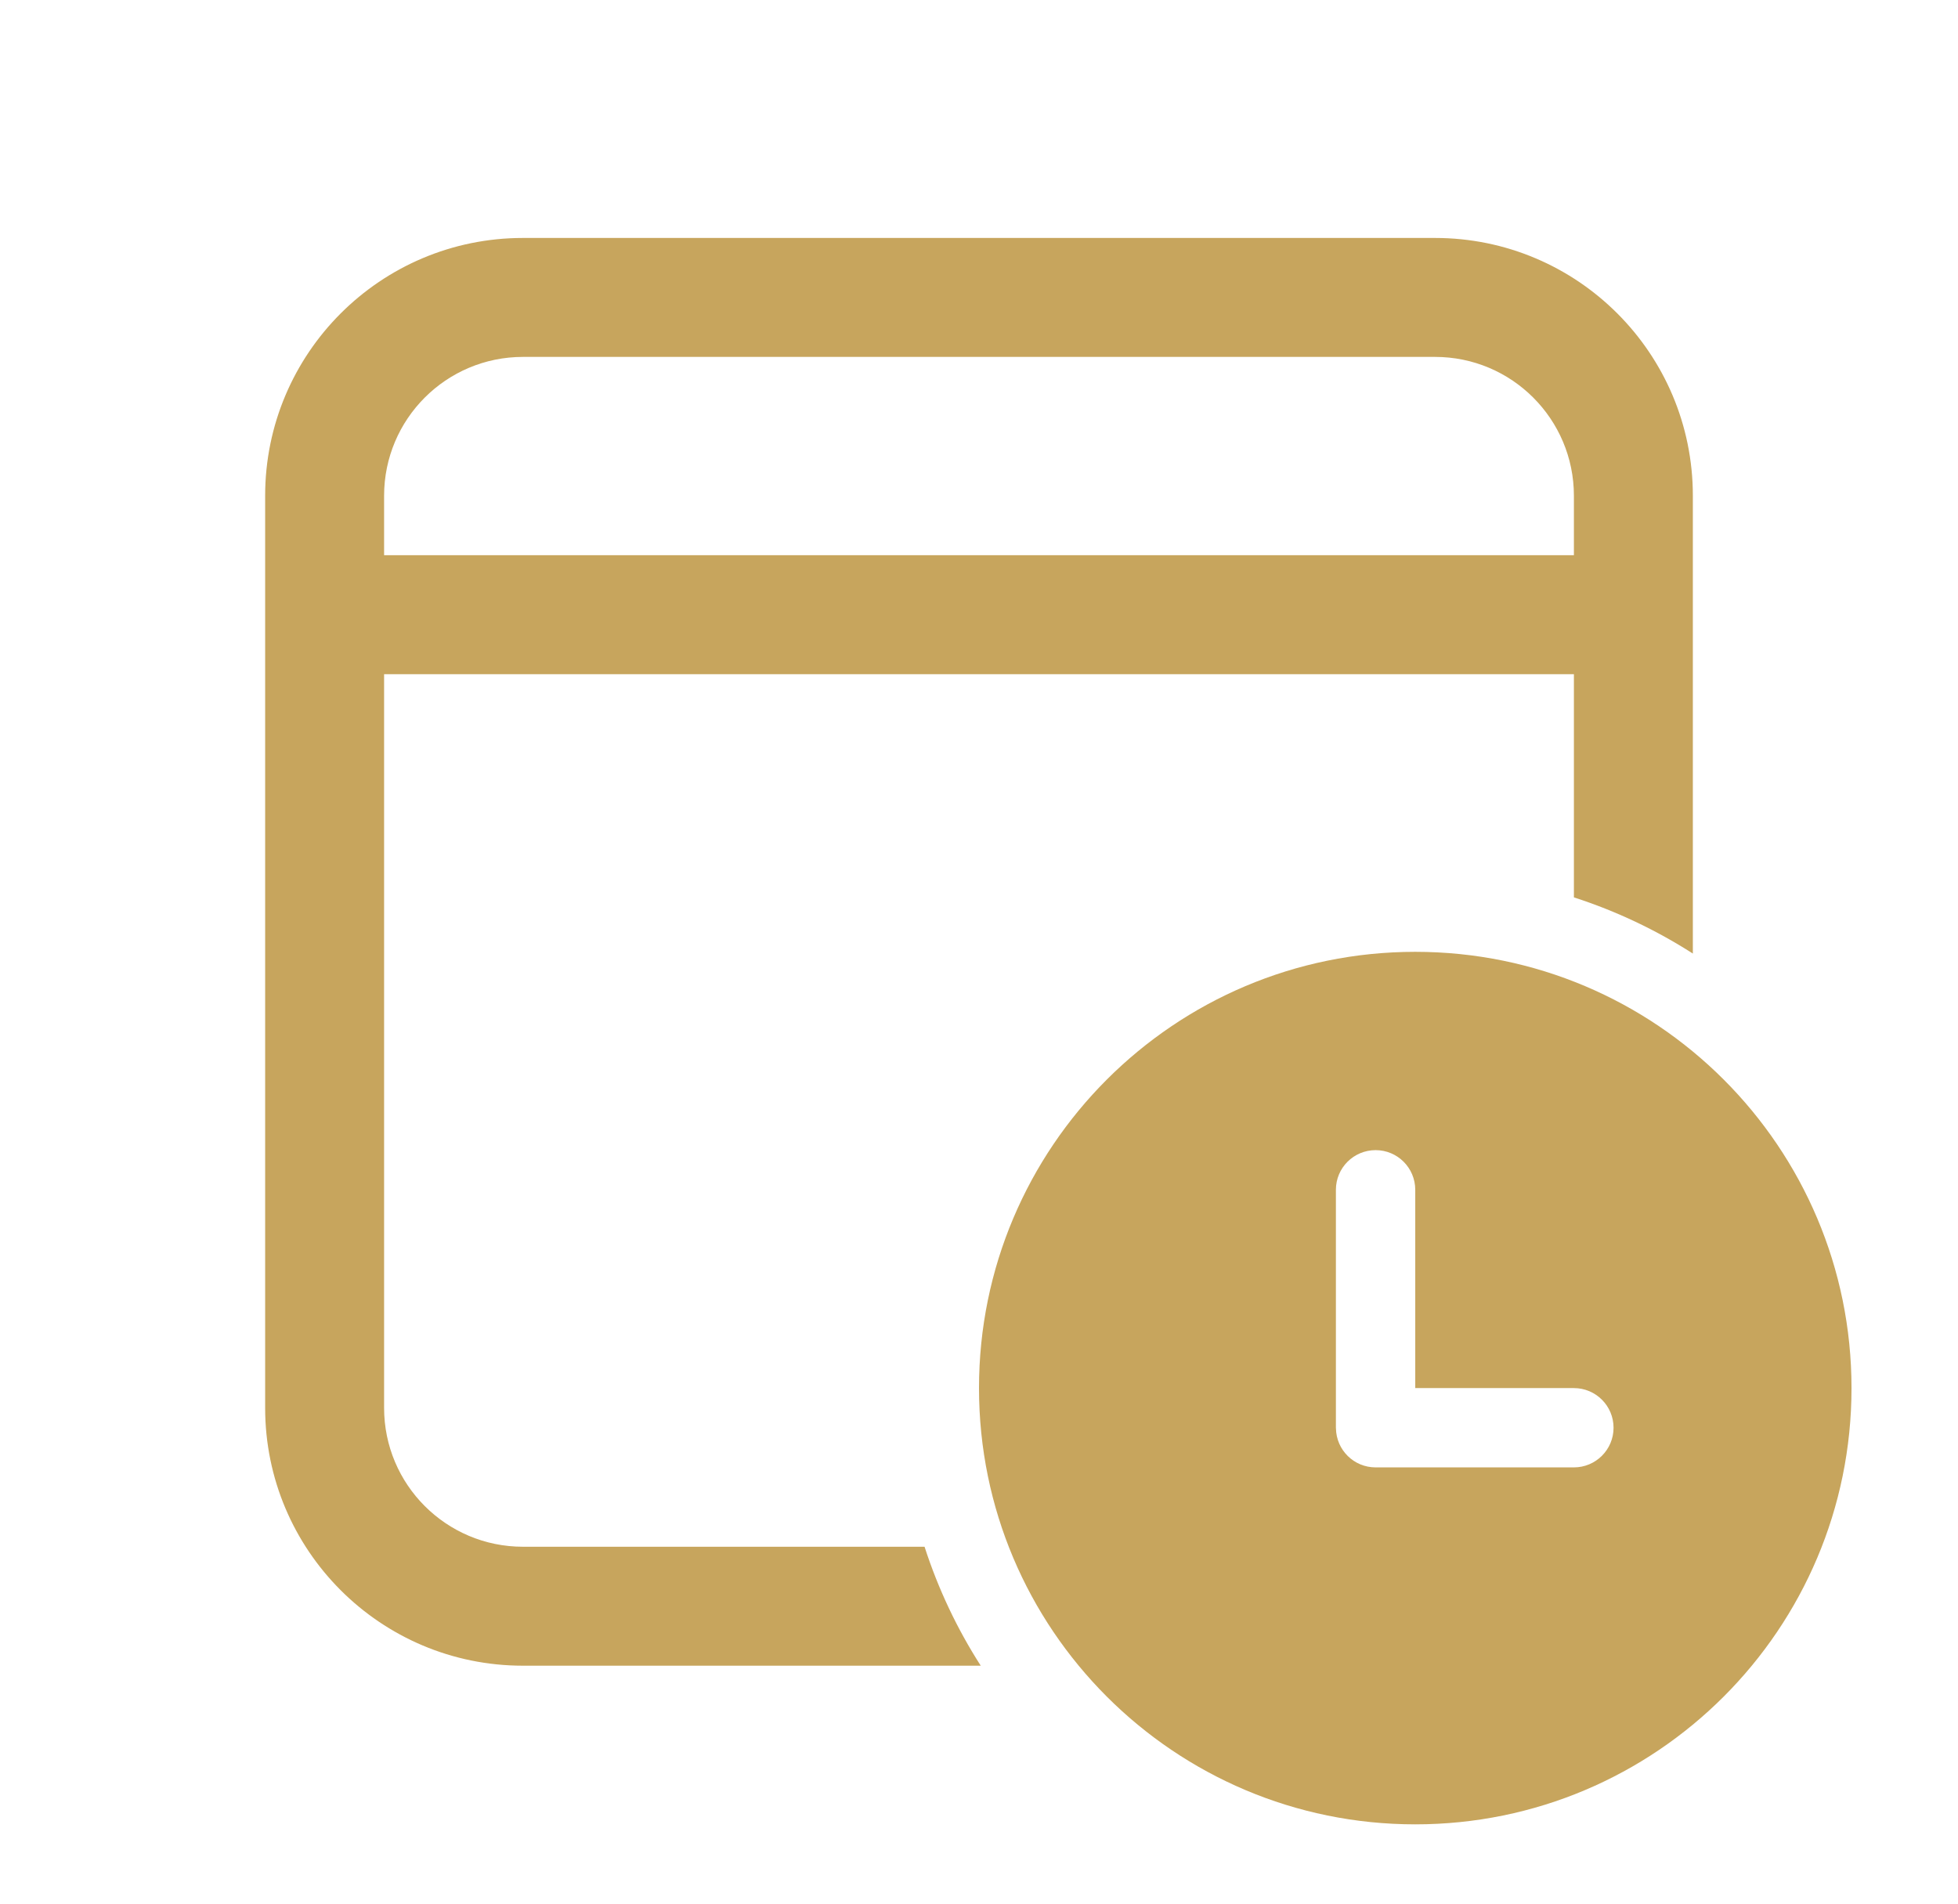 <svg width="36" height="35" viewBox="0 0 36 35" fill="none" xmlns="http://www.w3.org/2000/svg">
<path d="M31.125 9.115C31.125 6.497 29.003 4.375 26.385 4.375H9.615C6.997 4.375 4.875 6.497 4.875 9.115V25.885C4.875 28.503 6.997 30.625 9.615 30.625H18.032C17.599 29.95 17.25 29.215 16.999 28.438H9.615C8.205 28.438 7.062 27.295 7.062 25.885V12.396H28.938V16.499C29.715 16.75 30.45 17.099 31.125 17.532V9.115ZM9.615 6.562H26.385C27.795 6.562 28.938 7.705 28.938 9.115V10.208H7.062V9.115C7.062 7.705 8.205 6.562 9.615 6.562Z" fill="#C7A55D"/>
<path d="M34.042 25.521C34.042 21.091 30.451 17.5 26.021 17.5C21.591 17.5 18 21.091 18 25.521C18 29.951 21.591 33.542 26.021 33.542C30.451 33.542 34.042 29.951 34.042 25.521ZM26.021 25.521H28.938C29.34 25.521 29.667 25.847 29.667 26.25C29.667 26.653 29.34 26.979 28.938 26.979H25.292C24.893 26.979 24.57 26.66 24.563 26.263L24.562 26.25V21.875C24.562 21.472 24.889 21.146 25.292 21.146C25.694 21.146 26.021 21.472 26.021 21.875V25.521Z" fill="#C7A55D"/>
</svg>

